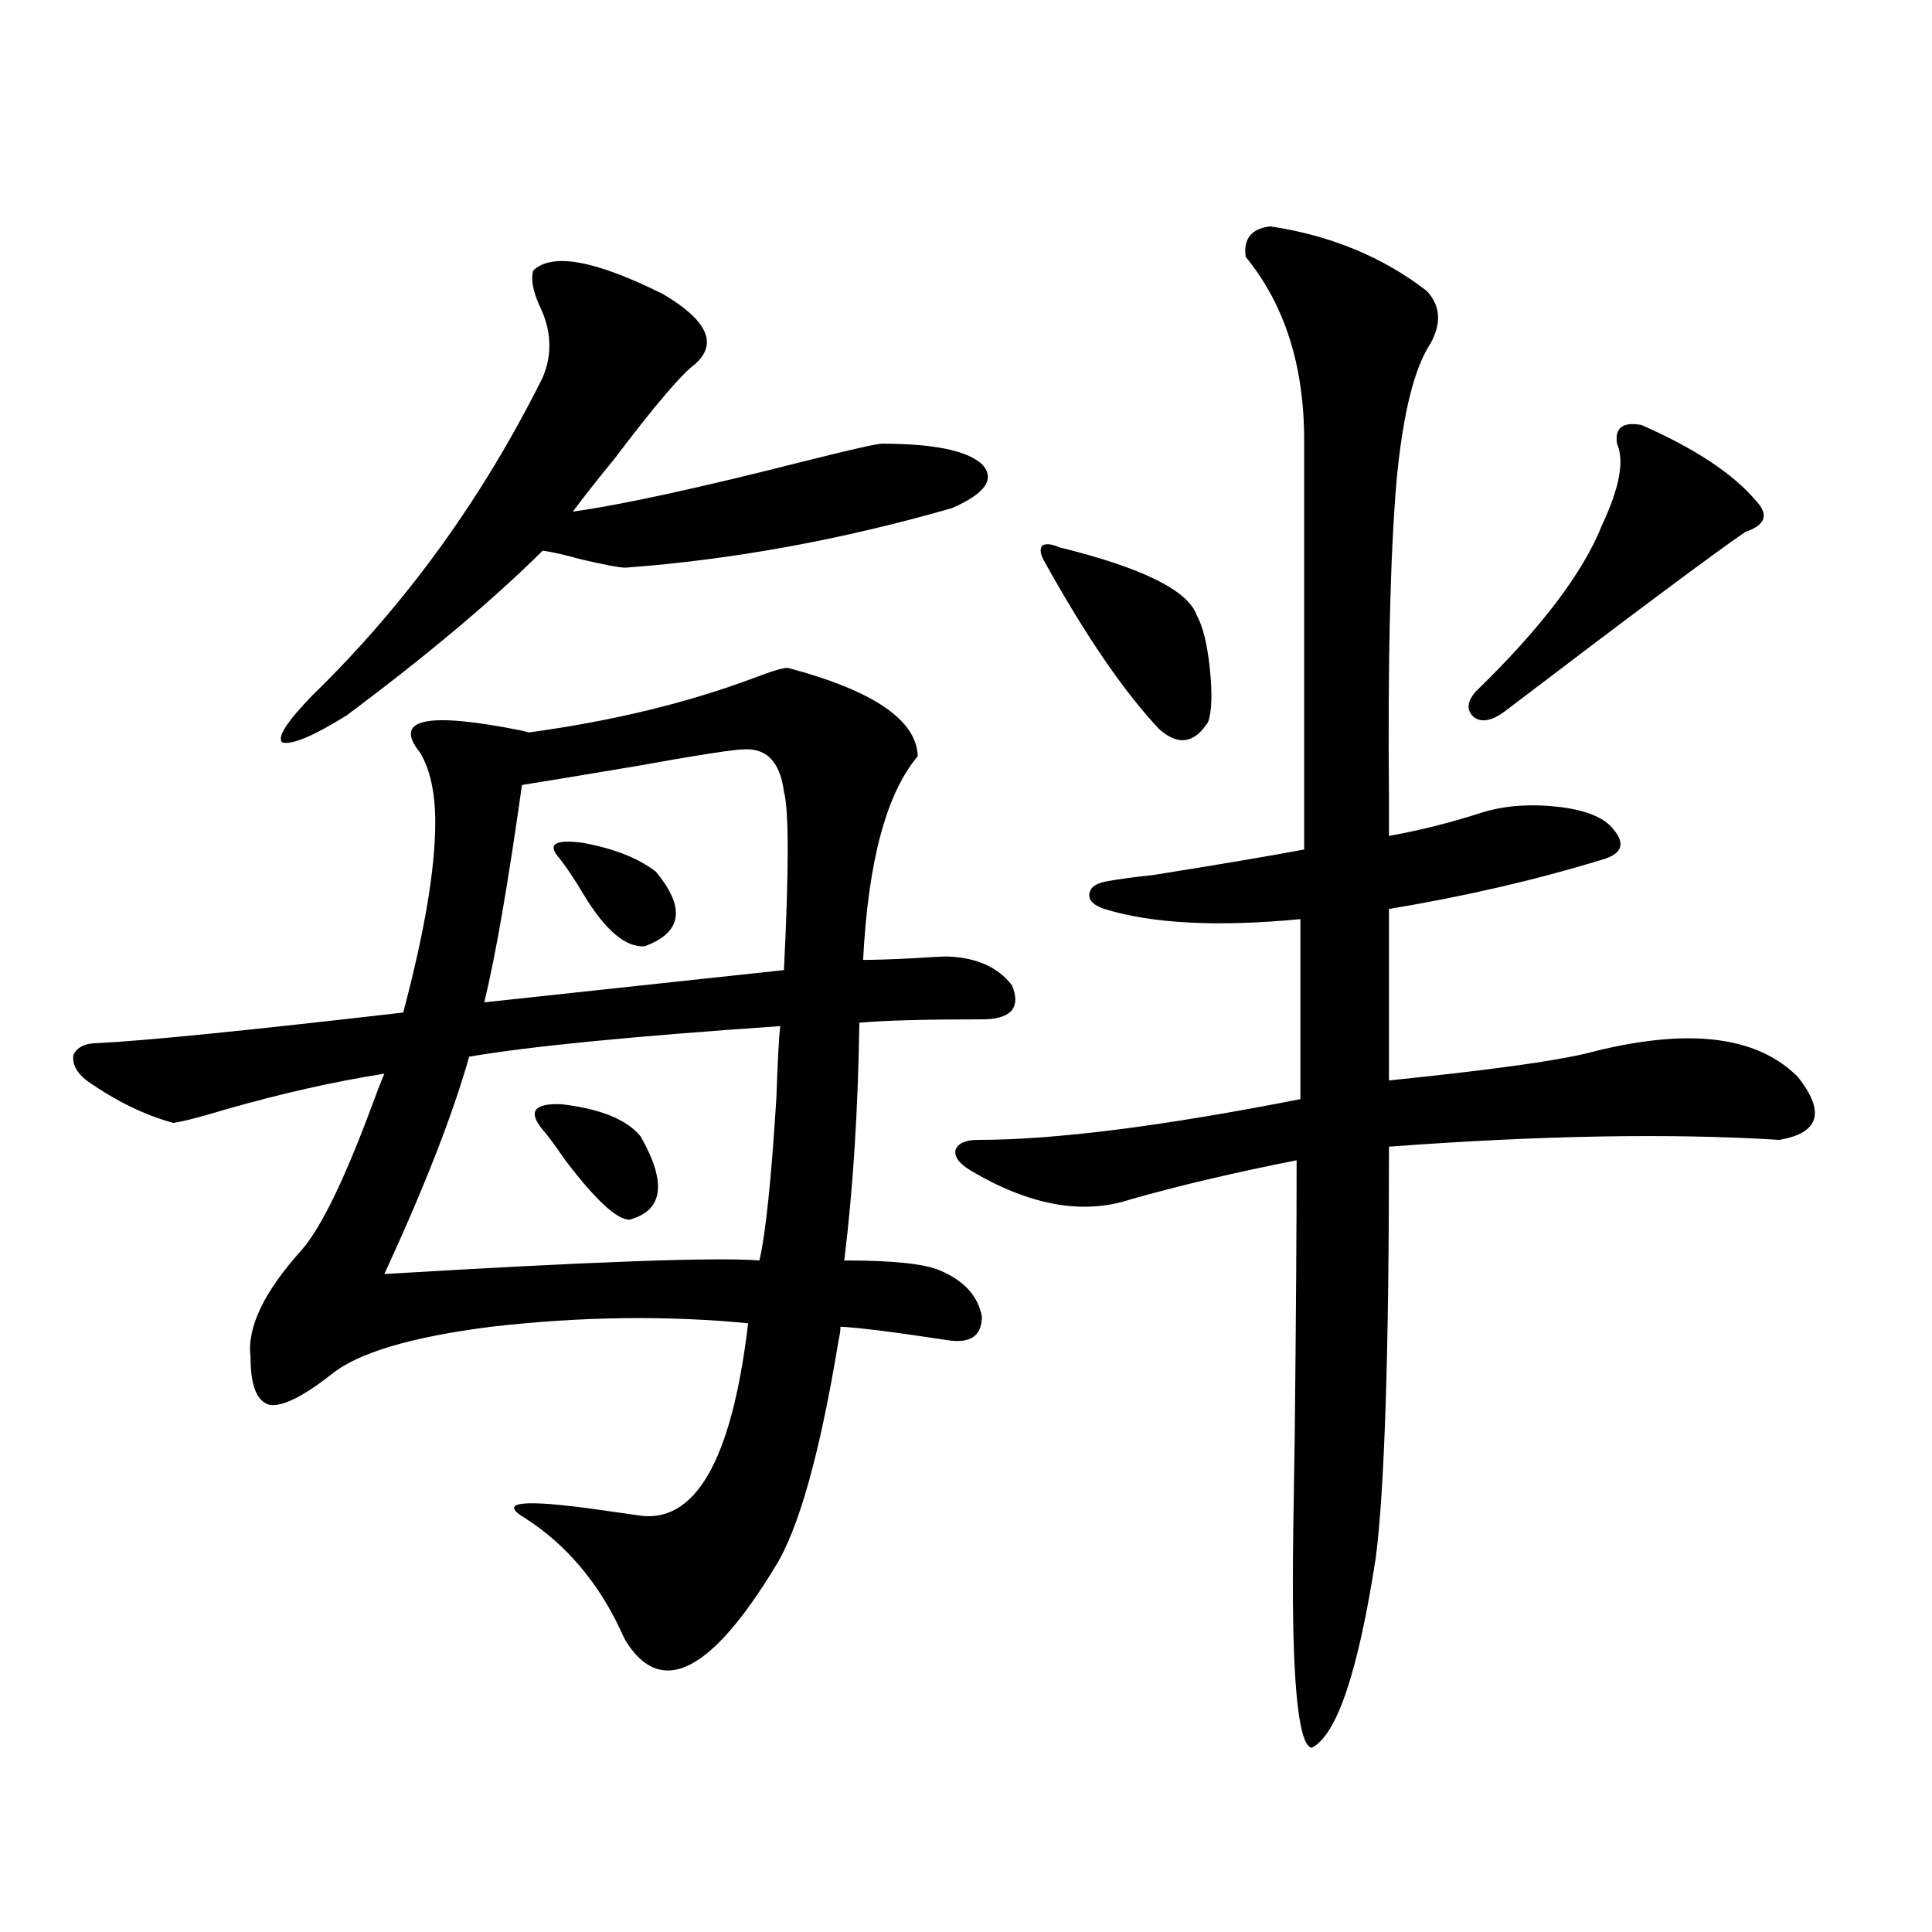 <?xml version="1.0" encoding="utf-8"?>
<!-- Generator: Adobe Illustrator 16.0.0, SVG Export Plug-In . SVG Version: 6.00 Build 0)  -->
<!DOCTYPE svg PUBLIC "-//W3C//DTD SVG 1.1//EN" "http://www.w3.org/Graphics/SVG/1.1/DTD/svg11.dtd">
<svg version="1.1" id="图层_1" xmlns="http://www.w3.org/2000/svg" xmlns:xlink="http://www.w3.org/1999/xlink" x="0px" y="0px"
	 width="1000px" height="1000px" viewBox="0 0 1000 1000" enable-background="new 0 0 1000 1000" xml:space="preserve">
<path d="M407.722,345.668c44.222,11.728,66.66,26.958,67.315,45.703c-16.265,19.336-25.7,54.492-28.292,105.469
	c6.494,0,15.274-0.288,26.341-0.879c8.445-0.577,14.299-0.879,17.561-0.879c14.954,0.591,26.006,5.575,33.17,14.941
	c4.543,11.138,0,17.001-13.658,17.578c-31.219,0-53.017,0.591-65.364,1.758c-0.655,45.126-3.262,86.133-7.805,123.047
	c25.365,0,41.95,1.758,49.755,5.273c12.348,5.273,19.512,13.184,21.463,23.73c0,9.97-5.854,14.063-17.561,12.305
	c-26.676-4.093-45.212-6.44-55.608-7.031c0,1.758-0.335,4.106-0.976,7.031c-9.756,59.188-20.822,98.438-33.17,117.773
	c-33.17,54.492-58.87,67.085-77.071,37.793c-0.655-1.181-1.631-3.228-2.927-6.152c-11.707-24.609-27.972-43.644-48.779-57.129
	c-14.969-8.789-1.951-10.245,39.023-4.395c8.445,1.181,14.634,2.06,18.536,2.637c29.908,5.273,49.1-27.823,57.56-99.316
	c-42.285-4.093-86.507-3.516-132.68,1.758c-41.63,5.273-69.267,13.485-82.925,24.609c-14.969,11.728-25.7,17.001-32.194,15.82
	c-6.509-1.758-9.756-9.956-9.756-24.609c-1.951-15.229,6.829-33.687,26.341-55.371c9.756-11.124,21.463-34.854,35.121-71.191
	c3.902-10.547,6.494-17.276,7.805-20.215c-26.021,4.106-53.337,10.259-81.949,18.457c-13.658,4.106-22.773,6.454-27.316,7.031
	c-14.969-4.093-29.923-11.426-44.877-21.973c-5.213-4.093-7.484-8.487-6.829-13.184c1.951-4.093,6.174-6.152,12.683-6.152
	c24.055-1.167,76.736-6.44,158.045-15.82c11.052-41.597,16.585-74.405,16.585-98.438c0-15.229-2.606-27.246-7.805-36.035
	c-14.313-17.578,3.247-21.382,52.682-11.426c1.951,0.591,3.247,0.879,3.902,0.879c42.926-5.851,81.614-15.229,116.095-28.125
	C399.262,347.426,405.115,345.668,407.722,345.668z M276.018,140.004c9.756-9.366,32.194-5.273,67.315,12.305
	c22.759,13.485,28.292,25.488,16.585,36.035c-7.164,5.273-21.143,21.685-41.95,49.219c-9.115,11.138-16.265,20.215-21.463,27.246
	c25.365-3.516,65.685-12.305,120.973-26.367c23.414-5.851,36.417-8.789,39.023-8.789c26.661,0,43.901,3.516,51.706,10.547
	c7.149,7.622,1.951,15.243-15.609,22.852c-57.239,16.411-113.503,26.669-168.776,30.762c-3.262,0-11.066-1.456-23.414-4.395
	c-8.46-2.335-14.969-3.804-19.512-4.395c-26.021,25.79-59.846,54.204-101.461,85.254c-16.92,10.547-27.972,15.243-33.17,14.063
	c-3.262-2.335,1.951-10.547,15.609-24.609c48.124-46.87,87.803-101.651,119.021-164.355c5.198-12.305,4.543-24.897-1.951-37.793
	C275.683,149.974,274.707,144.11,276.018,140.004z M403.819,531.117c-76.751,5.273-130.408,10.547-160.972,15.82
	c-8.46,29.883-23.094,67.388-43.901,112.5c107.314-6.44,172.023-8.789,194.142-7.031c3.247-14.063,6.174-42.188,8.78-84.375
	C402.509,549.286,403.164,536.981,403.819,531.117z M385.283,387.855c-5.213,0-24.069,2.938-56.584,8.789
	c-27.972,4.696-47.483,7.91-58.535,9.668c-7.164,50.977-13.658,88.481-19.512,112.5l155.118-16.699
	c2.592-52.144,2.592-82.905,0-92.285C403.819,394.599,396.99,387.278,385.283,387.855z M280.896,584.73
	c-7.805-9.366-4.558-13.761,9.756-13.184c20.152,2.349,33.811,7.91,40.975,16.699c13.658,24.032,11.707,38.384-5.854,43.066
	c-6.509,0-17.561-10.245-33.17-30.762C287.39,592.942,283.487,587.669,280.896,584.73z M288.7,443.227
	c-5.213-6.44-0.976-8.789,12.683-7.031c16.25,2.938,28.933,7.91,38.048,14.941c15.609,18.759,13.658,31.641-5.854,38.672
	c-9.756,0.591-20.167-8.198-31.219-26.367C297.146,454.652,292.603,447.923,288.7,443.227z M657.472,117.152
	c31.219,4.696,58.2,15.82,80.974,33.398c7.149,7.622,7.805,16.699,1.951,27.246c-8.46,12.896-14.313,36.626-17.561,71.191
	c-3.262,38.672-4.558,93.755-3.902,165.234c0,8.789,0,14.941,0,18.457c16.25-2.925,32.515-7.031,48.779-12.305
	c11.707-3.516,25.03-4.395,39.999-2.637c13.658,1.758,22.759,5.575,27.316,11.426c6.494,7.622,4.543,12.896-5.854,15.82
	c-34.48,10.547-71.218,19.048-110.241,25.488v88.77c51.371-5.273,85.517-9.956,102.437-14.063
	c51.371-13.472,87.803-9.366,109.266,12.305c14.299,18.169,11.052,29.004-9.756,32.52c-55.943-3.516-123.259-2.335-201.946,3.516
	c0,106.649-2.286,177.539-6.829,212.695c-9.115,59.175-20.167,91.983-33.17,98.438c-6.509-1.181-9.756-29.883-9.756-86.133
	c0-13.472,0.32-38.672,0.976-75.586c0.641-59.766,0.976-107.227,0.976-142.383c-32.529,6.454-61.142,13.184-85.852,20.215
	c-24.725,8.212-52.361,3.228-82.925-14.941c-5.854-3.516-8.46-7.031-7.805-10.547c1.296-3.516,5.198-5.273,11.707-5.273
	c39.664,0,95.272-7.031,166.825-21.094v-93.164c-42.926,4.106-76.751,2.349-101.461-5.273c-5.213-1.758-7.805-4.093-7.805-7.031
	c0-3.516,2.592-5.851,7.805-7.031c5.854-1.167,14.299-2.335,25.365-3.516c33.17-5.273,59.176-9.668,78.047-13.184V227.895
	c0-38.672-10.091-70.313-30.243-94.922C643.479,123.606,647.716,118.333,657.472,117.152z M548.206,283.266
	c42.926,10.547,66.66,22.274,71.218,35.156c3.247,5.864,5.519,15.243,6.829,28.125c1.296,12.896,0.976,21.973-0.976,27.246
	c-7.164,11.138-15.609,12.305-25.365,3.516c-18.216-19.336-38.048-48.34-59.511-87.012c-1.951-3.516-2.286-6.152-0.976-7.91
	C541.377,281.22,544.304,281.508,548.206,283.266z M849.662,219.984c27.957,12.305,47.804,25.488,59.511,39.551
	c6.494,7.031,4.543,12.305-5.854,15.82c-16.265,11.138-57.895,42.188-124.875,93.164c-6.509,4.696-11.707,5.575-15.609,2.637
	c-3.902-3.516-3.582-7.91,0.976-13.184c33.811-32.808,55.608-61.523,65.364-86.133c9.101-19.336,11.707-33.398,7.805-42.188
	C835.669,221.454,839.906,218.227,849.662,219.984z"/>
</svg>
